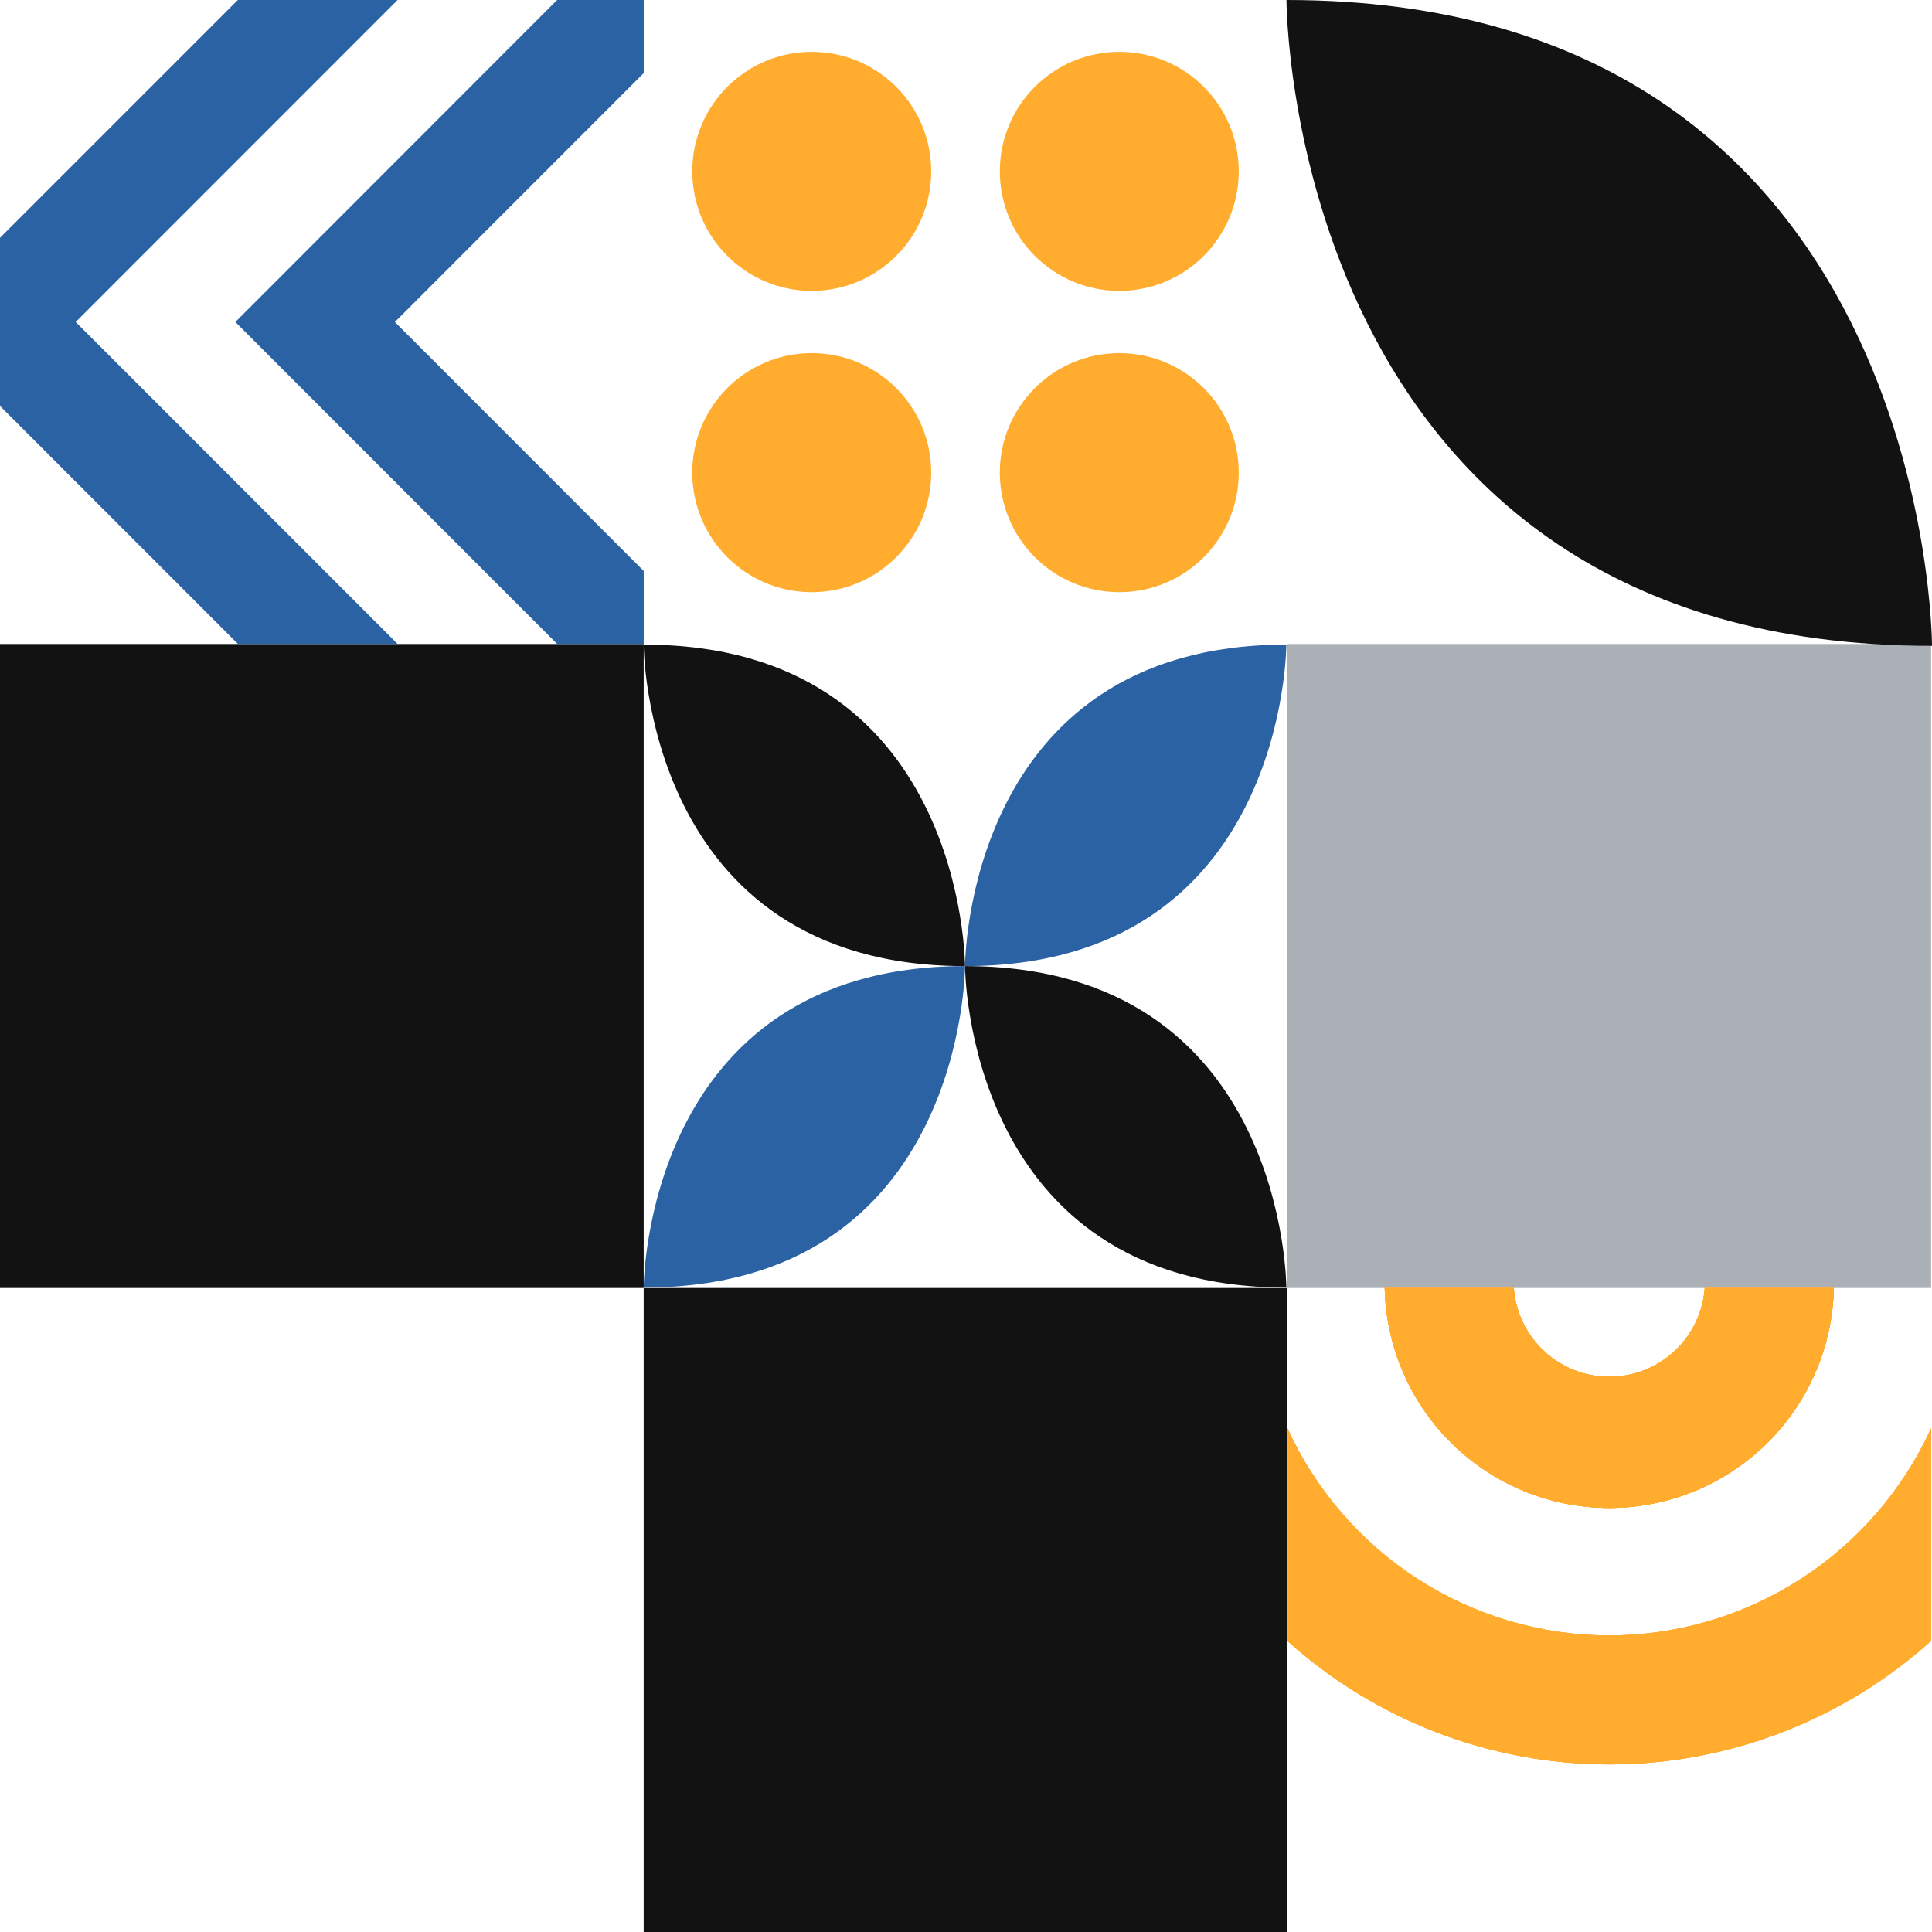 <svg xmlns="http://www.w3.org/2000/svg" width="330" height="330" viewBox="0 0 330 330" fill="none"><g clip-path="url(#clip0_1064_24)"><path d="M109.947 110H0V220H109.947V110Z" fill="#121212"></path><path d="M329.842 110H219.895V220H329.842V110Z" fill="#AAB0B6"></path><path d="M219.892 220H109.945V330H219.892V220Z" fill="#121212"></path><path d="M330.002 110.317C330.002 110.317 330.002 0 219.738 0C219.738 0 219.738 110.317 330.002 110.317Z" fill="#121212"></path><path d="M164.832 165.017C164.832 165.017 164.832 110.105 219.718 110.105C219.718 110.105 219.718 165.017 164.832 165.017Z" fill="#2A62A4"></path><path d="M164.831 165.017C164.831 165.017 164.831 110.105 109.945 110.105C109.945 110.105 109.945 165.017 164.831 165.017Z" fill="#121212"></path><path d="M164.832 165.017C164.832 165.017 164.832 219.929 219.718 219.929C219.718 219.999 219.718 165.017 164.832 165.017Z" fill="#121212"></path><path d="M164.831 165.017C164.831 165.017 164.831 219.929 109.945 219.929C109.945 219.999 109.945 165.017 164.831 165.017Z" fill="#2A62A4"></path><path d="M138.652 49.684C149.922 49.684 159.058 40.544 159.058 29.268C159.058 17.993 149.922 8.853 138.652 8.853C127.382 8.853 118.246 17.993 118.246 29.268C118.246 40.544 127.382 49.684 138.652 49.684Z" fill="#FFAC2F"></path><path d="M191.184 49.684C202.454 49.684 211.59 40.544 211.59 29.268C211.59 17.993 202.454 8.853 191.184 8.853C179.914 8.853 170.777 17.993 170.777 29.268C170.777 40.544 179.914 49.684 191.184 49.684Z" fill="#FFAC2F"></path><path d="M138.652 101.147C149.922 101.147 159.058 92.007 159.058 80.731C159.058 69.456 149.922 60.315 138.652 60.315C127.382 60.315 118.246 69.456 118.246 80.731C118.246 92.007 127.382 101.147 138.652 101.147Z" fill="#FFAC2F"></path><path d="M191.184 101.147C202.454 101.147 211.59 92.007 211.59 80.731C211.59 69.456 202.454 60.315 191.184 60.315C179.914 60.315 170.777 69.456 170.777 80.731C170.777 92.007 179.914 101.147 191.184 101.147Z" fill="#FFAC2F"></path><path d="M291.194 220C290.891 224.122 289.041 227.977 286.014 230.791C282.988 233.605 279.009 235.169 274.878 235.169C270.747 235.169 266.768 233.605 263.742 230.791C260.715 227.977 258.865 224.122 258.562 220H236.52C236.734 230.036 240.87 239.588 248.04 246.61C255.211 253.632 264.845 257.564 274.878 257.564C284.911 257.564 294.545 253.632 301.716 246.61C308.886 239.588 313.022 230.036 313.236 220H291.194Z" fill="#FFAC2F"></path><path d="M274.868 279.347C263.276 279.338 251.931 275.995 242.184 269.717C232.438 263.439 224.701 254.49 219.895 243.936V280.28C234.987 293.861 254.569 301.376 274.868 301.376C295.168 301.376 314.749 293.861 329.842 280.28V243.971C325.027 254.516 317.287 263.455 307.541 269.726C297.796 275.998 286.455 279.337 274.868 279.347Z" fill="#FFAC2F"></path><path d="M291.194 220C290.891 224.122 289.041 227.977 286.014 230.791C282.988 233.605 279.009 235.169 274.878 235.169C270.747 235.169 266.768 233.605 263.742 230.791C260.715 227.977 258.865 224.122 258.562 220H236.52C236.734 230.036 240.87 239.588 248.04 246.61C255.211 253.632 264.845 257.564 274.878 257.564C284.911 257.564 294.545 253.632 301.716 246.61C308.886 239.588 313.022 230.036 313.236 220H291.194Z" fill="#FFAC2F"></path><path d="M274.868 279.347C263.276 279.338 251.931 275.995 242.184 269.717C232.438 263.439 224.701 254.49 219.895 243.936V280.28C234.987 293.861 254.569 301.376 274.868 301.376C295.168 301.376 314.749 293.861 329.842 280.28V243.971C325.027 254.516 317.287 263.455 307.541 269.726C297.796 275.998 286.455 279.337 274.868 279.347Z" fill="#FFAC2F"></path><path d="M291.194 220C290.891 224.122 289.041 227.977 286.014 230.791C282.988 233.605 279.009 235.169 274.878 235.169C270.747 235.169 266.768 233.605 263.742 230.791C260.715 227.977 258.865 224.122 258.562 220H236.52C236.734 230.036 240.87 239.588 248.04 246.61C255.211 253.632 264.845 257.564 274.878 257.564C284.911 257.564 294.545 253.632 301.716 246.61C308.886 239.588 313.022 230.036 313.236 220H291.194Z" fill="#FFAC2F"></path><path d="M274.868 279.347C263.276 279.338 251.931 275.995 242.184 269.717C232.438 263.439 224.701 254.49 219.895 243.936V280.28C234.987 293.861 254.569 301.376 274.868 301.376C295.168 301.376 314.749 293.861 329.842 280.28V243.971C325.027 254.516 317.287 263.455 307.541 269.726C297.796 275.998 286.455 279.337 274.868 279.347Z" fill="#FFAC2F"></path><path d="M291.194 220C290.891 224.122 289.041 227.977 286.014 230.791C282.988 233.605 279.009 235.169 274.878 235.169C270.747 235.169 266.768 233.605 263.742 230.791C260.715 227.977 258.865 224.122 258.562 220H236.52C236.734 230.036 240.87 239.588 248.04 246.61C255.211 253.632 264.845 257.564 274.878 257.564C284.911 257.564 294.545 253.632 301.716 246.61C308.886 239.588 313.022 230.036 313.236 220H291.194Z" fill="#FFAC2F"></path><path d="M291.194 220C290.891 224.122 289.041 227.977 286.014 230.791C282.988 233.605 279.009 235.169 274.878 235.169C270.747 235.169 266.768 233.605 263.742 230.791C260.715 227.977 258.865 224.122 258.562 220H236.52C236.734 230.036 240.87 239.588 248.04 246.61C255.211 253.632 264.845 257.564 274.878 257.564C284.911 257.564 294.545 253.632 301.716 246.61C308.886 239.588 313.022 230.036 313.236 220H291.194Z" fill="#FFAC2F"></path><path d="M67.903 0H40.619L0 40.621V69.344L40.654 110H67.921L12.93 55L67.903 0Z" fill="#2A62A4"></path><path d="M109.95 0H95.155L40.199 55L95.173 110H109.95V97.522L67.448 55L109.95 12.478V0Z" fill="#2A62A4"></path></g><defs><clipPath id="clip0_1064_24"><rect width="330" height="330" fill="white"></rect></clipPath></defs></svg>